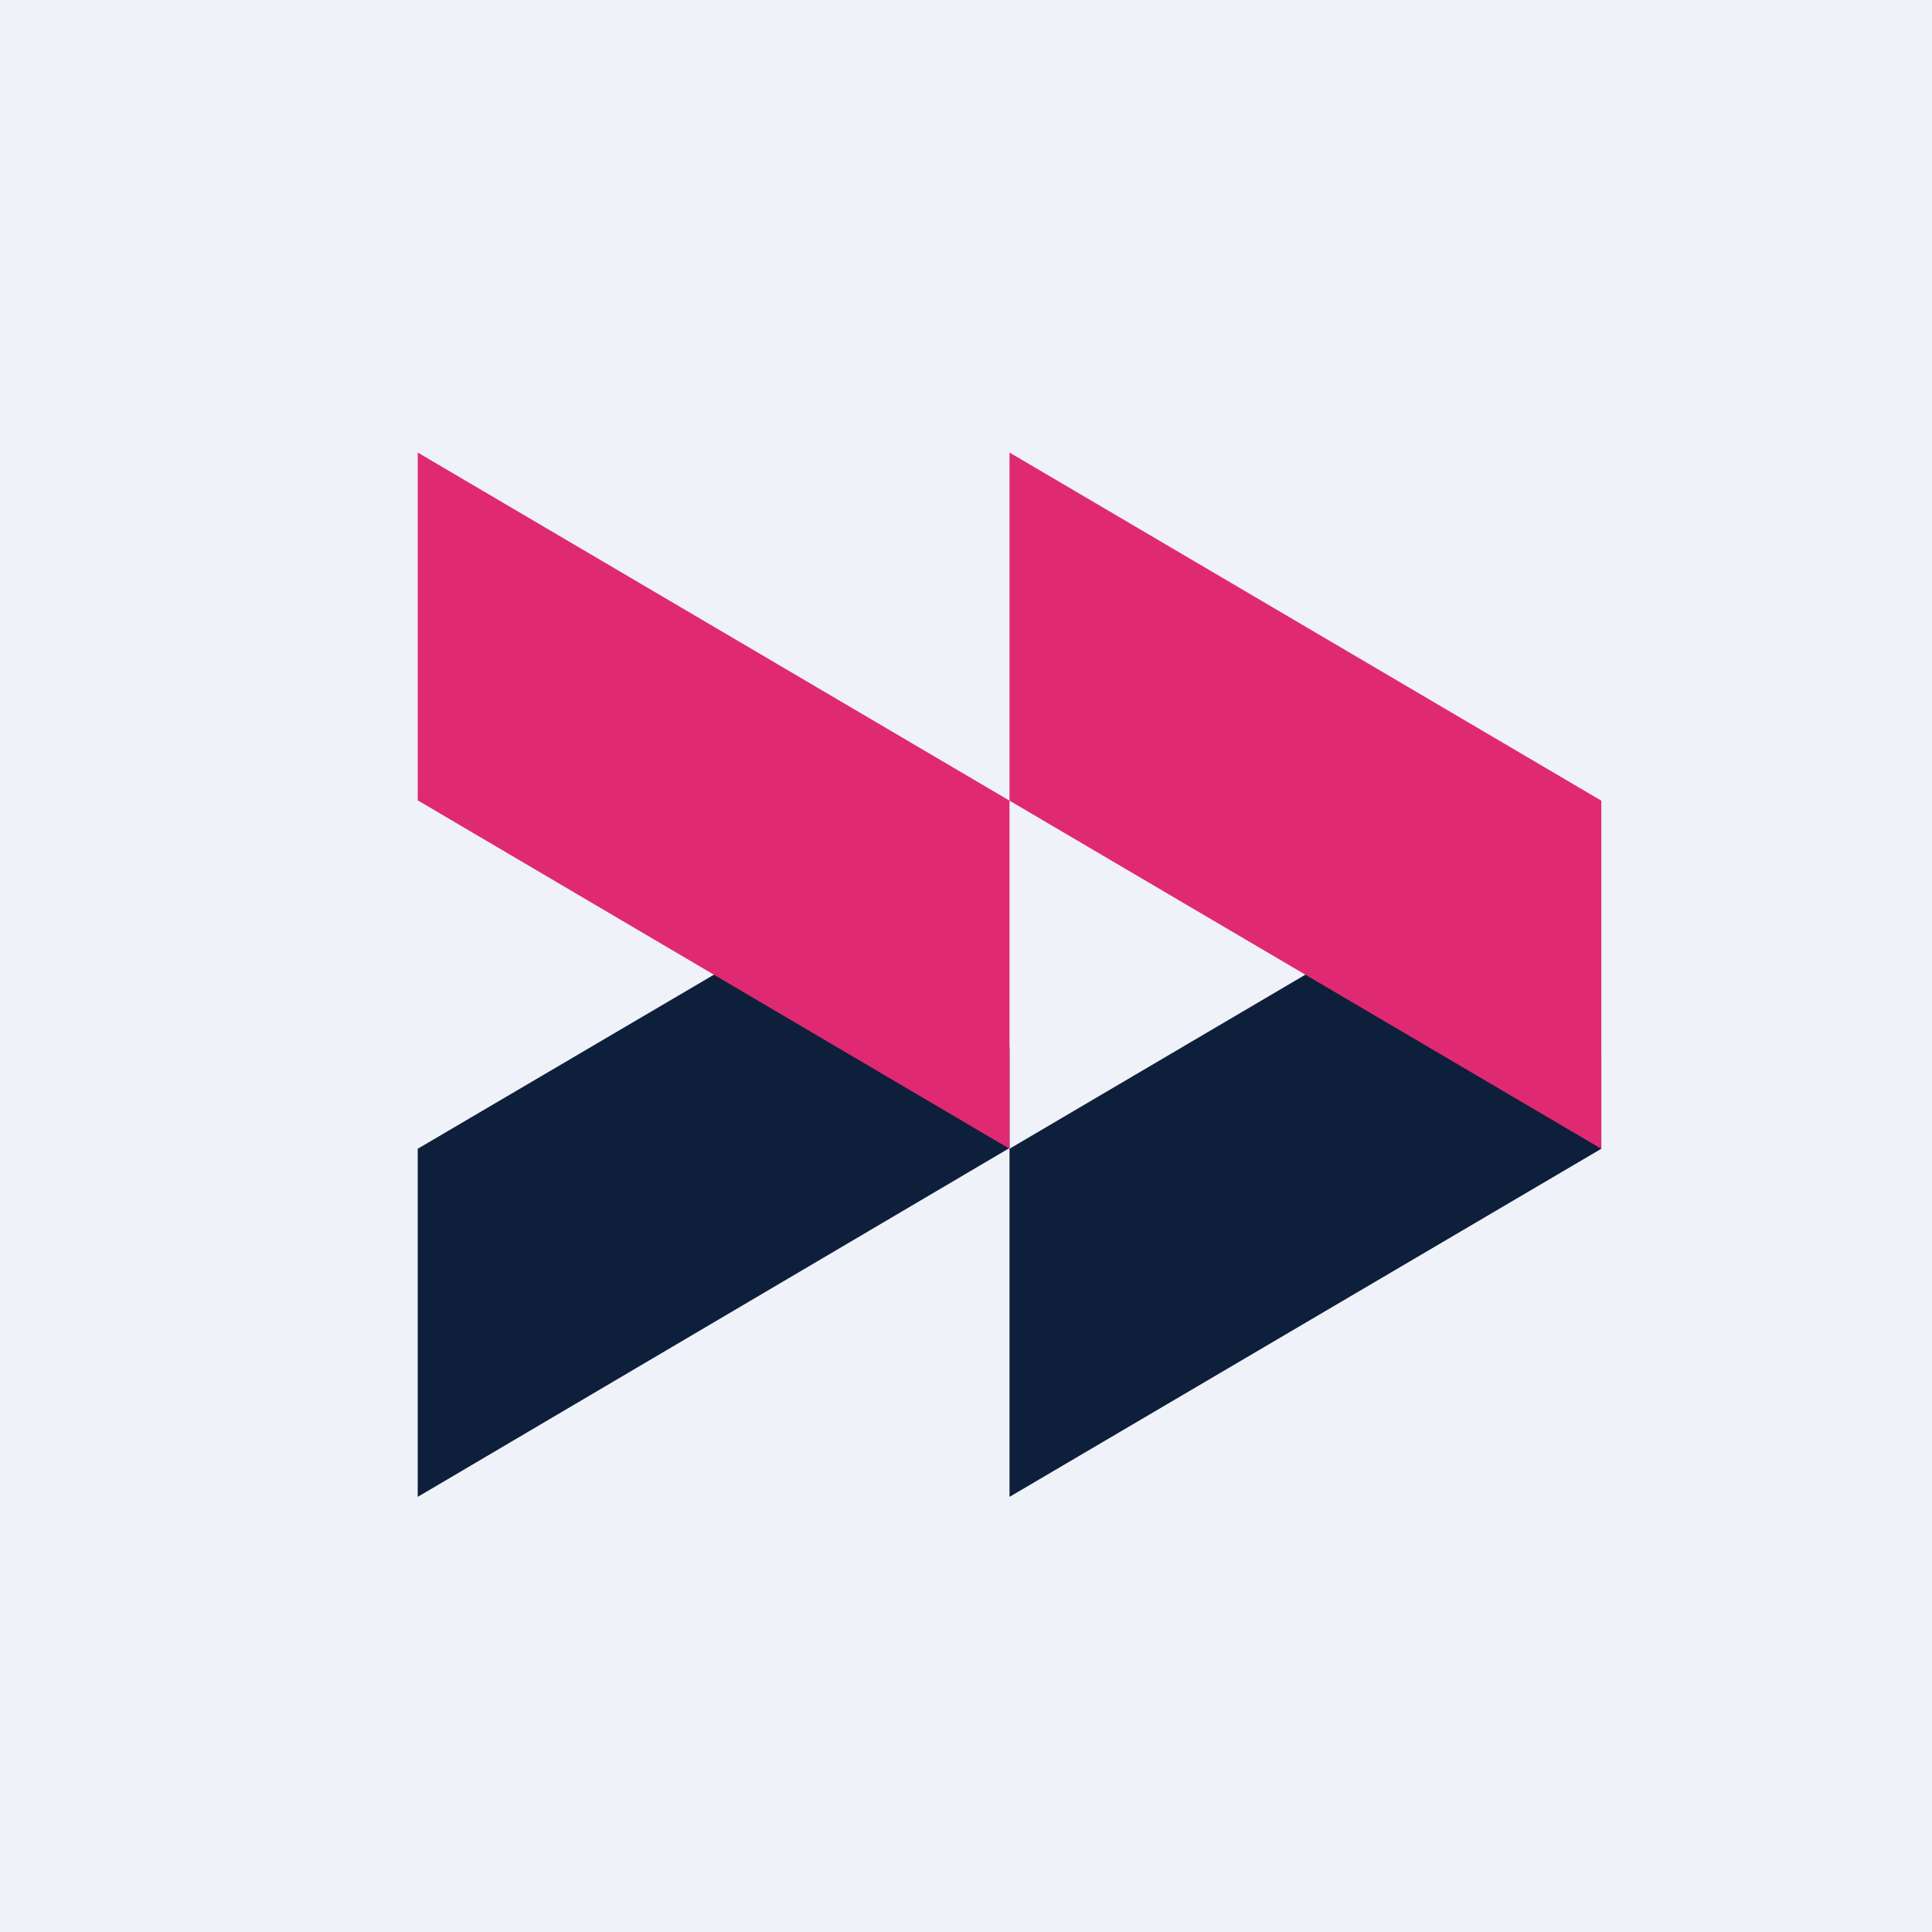 <?xml version="1.0" encoding="UTF-8"?>
<!-- generated by Finnhub -->
<svg viewBox="0 0 55.5 55.5" xmlns="http://www.w3.org/2000/svg">
<path d="M 0,0 H 55.5 V 55.5 H 0 Z" fill="rgb(239, 242, 248)"/>
<path d="M 28.99,32.985 L 12,43 V 33 L 22.79,26.66 A 4.15,4.15 0 0,1 29,30.3 V 33 Z M 46,33 L 29,43 V 33 L 39.64,26.74 A 4.24,4.24 0 0,1 46,30.48 V 33 Z" fill="rgb(14, 31, 59)"/>
<path d="M 11.99,22.985 L 29,33 V 23 L 12,13 V 23 Z M 29,23 L 46,33 V 23 L 29,13 V 23 Z" fill="rgb(223, 42, 115)"/>
</svg>
